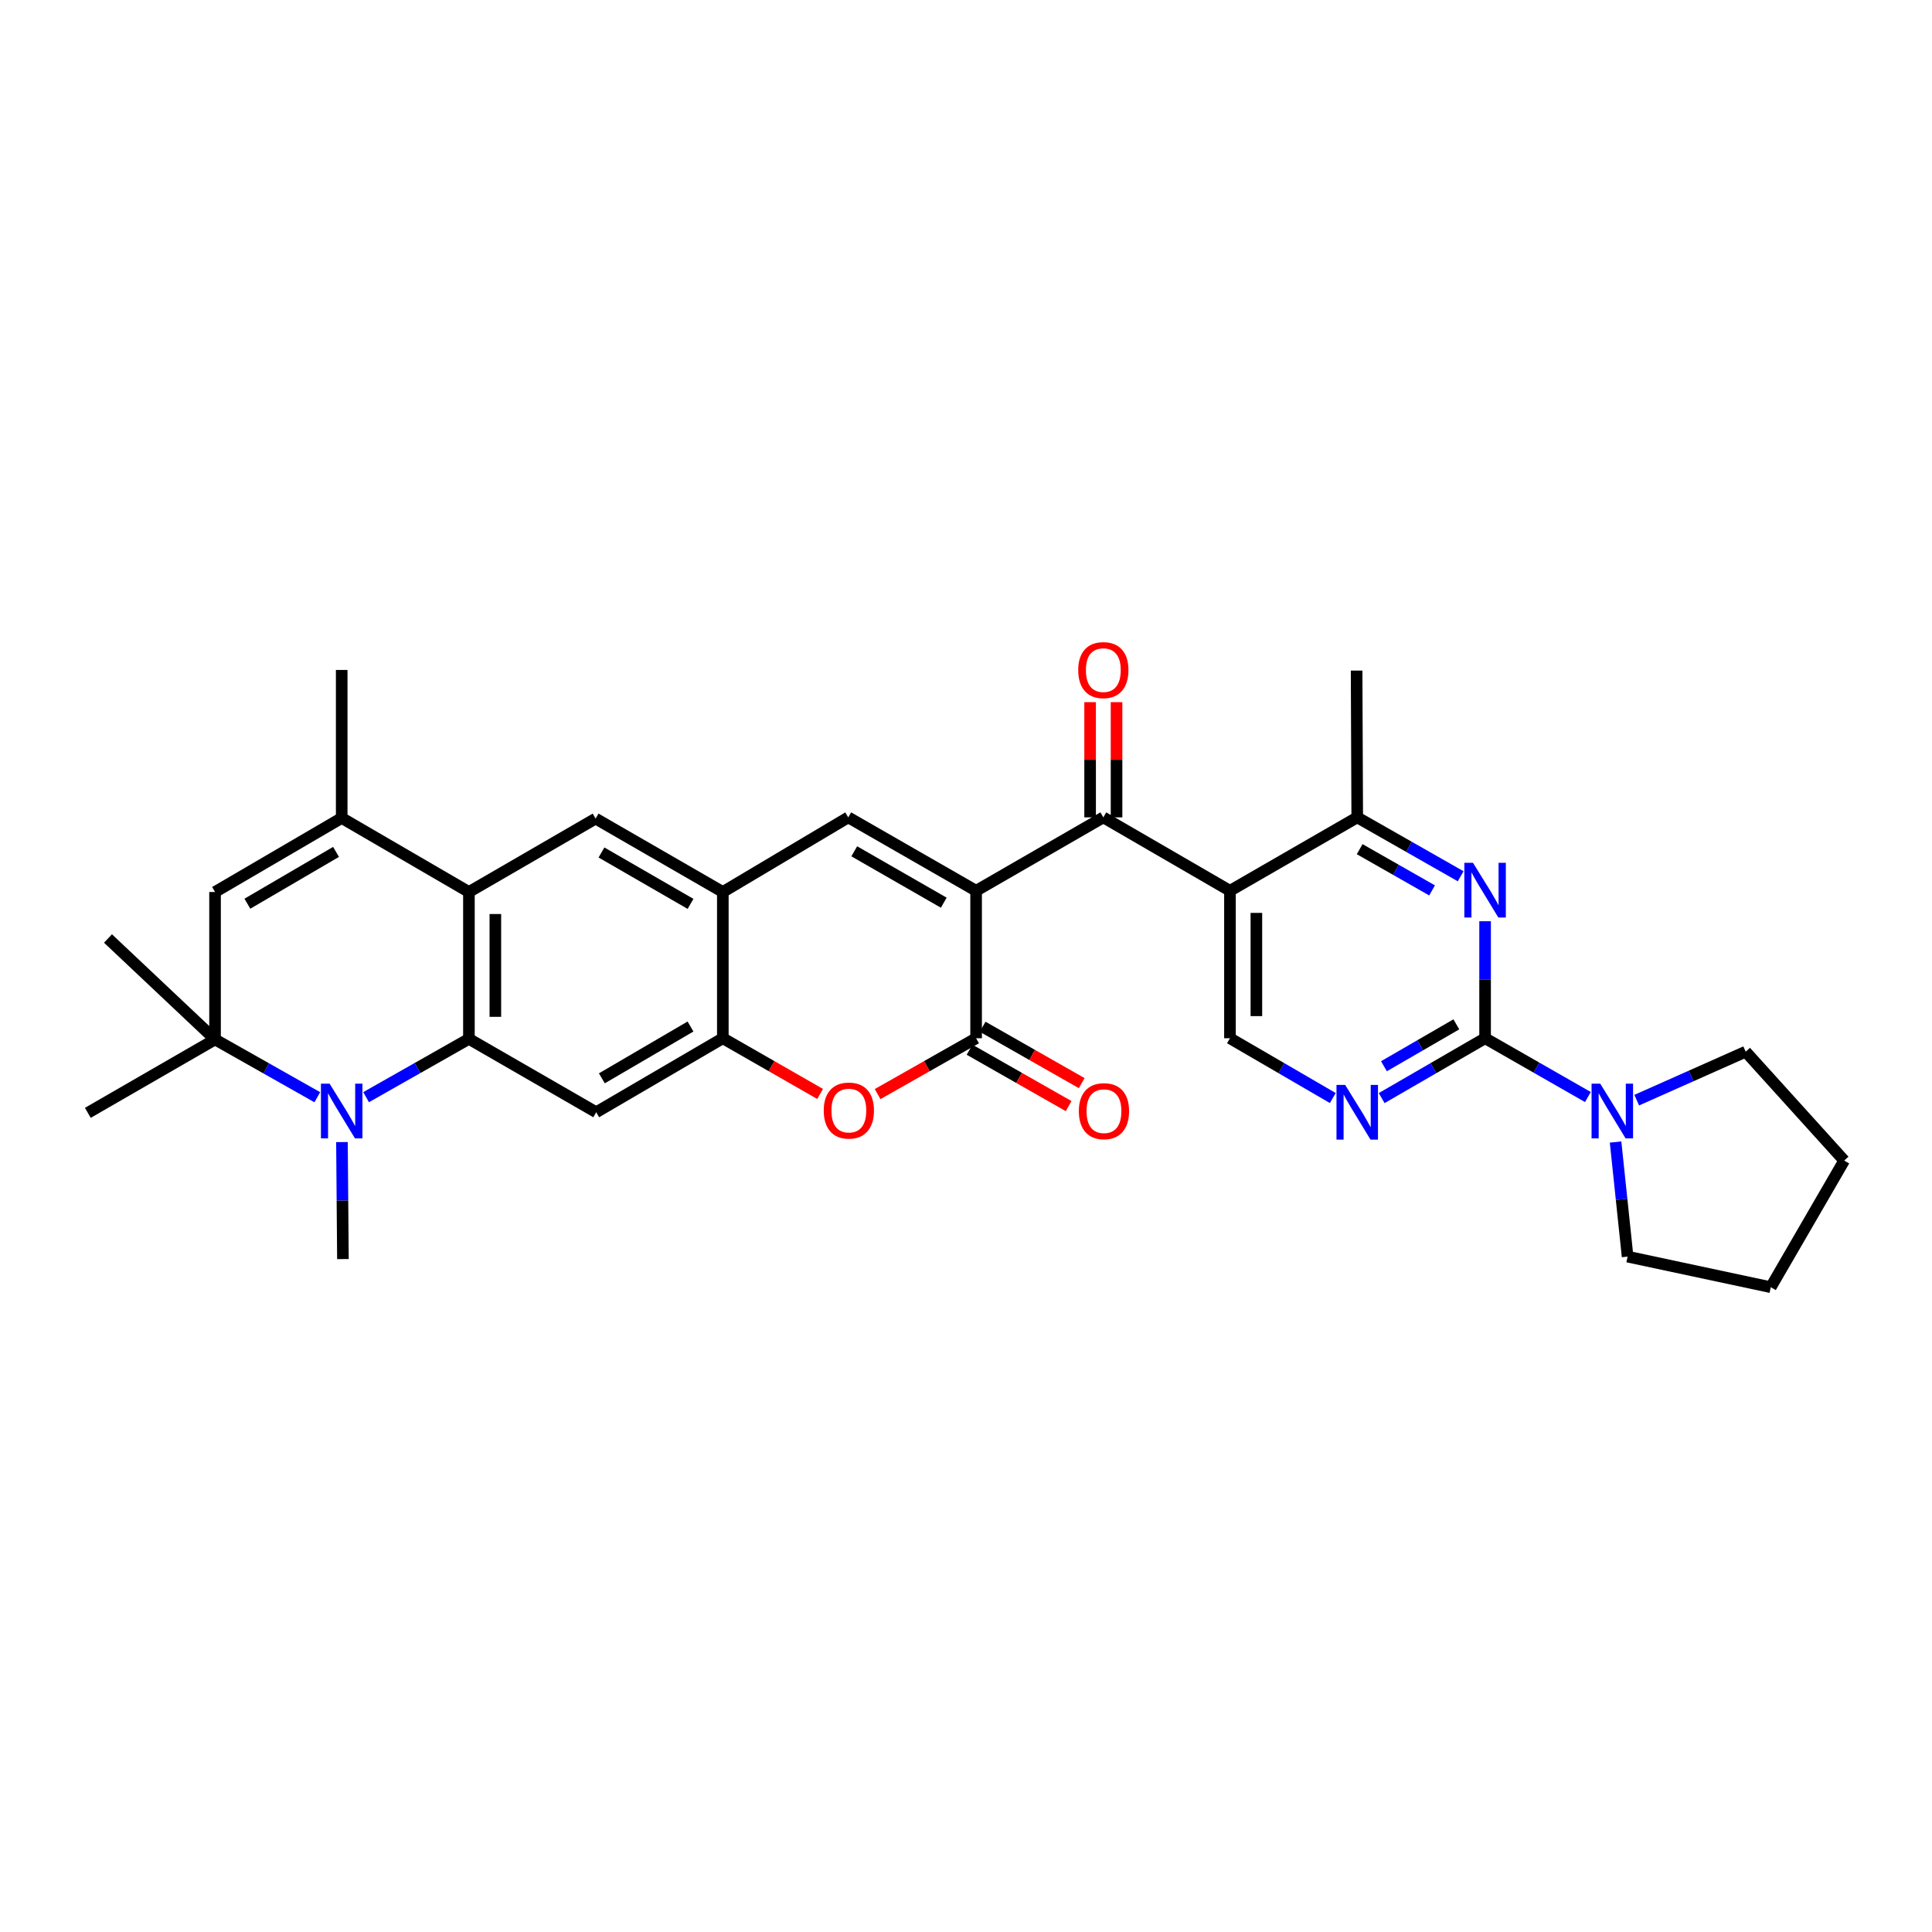 <?xml version='1.0' encoding='iso-8859-1'?>
<svg version='1.1' baseProfile='full'
              xmlns='http://www.w3.org/2000/svg'
                      xmlns:rdkit='http://www.rdkit.org/xml'
                      xmlns:xlink='http://www.w3.org/1999/xlink'
                  xml:space='preserve'
width='1000px' height='1000px' viewBox='0 0 1000 1000'>
<!-- END OF HEADER -->
<rect style='opacity:1.0;fill:#FFFFFF;stroke:none' width='1000' height='1000' x='0' y='0'> </rect>
<path class='bond-1' d='M 505.229,461.065 L 505.229,537.39' style='fill:none;fill-rule:evenodd;stroke:#000000;stroke-width:6px;stroke-linecap:butt;stroke-linejoin:miter;stroke-opacity:1' />
<path class='bond-3' d='M 505.229,461.065 L 571.081,423.07' style='fill:none;fill-rule:evenodd;stroke:#000000;stroke-width:6px;stroke-linecap:butt;stroke-linejoin:miter;stroke-opacity:1' />
<path class='bond-6' d='M 505.229,461.065 L 439.051,423.07' style='fill:none;fill-rule:evenodd;stroke:#000000;stroke-width:6px;stroke-linecap:butt;stroke-linejoin:miter;stroke-opacity:1' />
<path class='bond-6' d='M 488.491,467.231 L 442.166,440.634' style='fill:none;fill-rule:evenodd;stroke:#000000;stroke-width:6px;stroke-linecap:butt;stroke-linejoin:miter;stroke-opacity:1' />
<path class='bond-0' d='M 242.713,537.717 L 242.713,461.696' style='fill:none;fill-rule:evenodd;stroke:#000000;stroke-width:6px;stroke-linecap:butt;stroke-linejoin:miter;stroke-opacity:1' />
<path class='bond-0' d='M 256.394,526.314 L 256.394,473.099' style='fill:none;fill-rule:evenodd;stroke:#000000;stroke-width:6px;stroke-linecap:butt;stroke-linejoin:miter;stroke-opacity:1' />
<path class='bond-2' d='M 242.713,537.717 L 216.103,552.806' style='fill:none;fill-rule:evenodd;stroke:#000000;stroke-width:6px;stroke-linecap:butt;stroke-linejoin:miter;stroke-opacity:1' />
<path class='bond-2' d='M 216.103,552.806 L 189.494,567.895' style='fill:none;fill-rule:evenodd;stroke:#0000FF;stroke-width:6px;stroke-linecap:butt;stroke-linejoin:miter;stroke-opacity:1' />
<path class='bond-33' d='M 242.713,537.717 L 308.594,575.697' style='fill:none;fill-rule:evenodd;stroke:#000000;stroke-width:6px;stroke-linecap:butt;stroke-linejoin:miter;stroke-opacity:1' />
<path class='bond-10' d='M 505.229,537.39 L 479.742,551.845' style='fill:none;fill-rule:evenodd;stroke:#000000;stroke-width:6px;stroke-linecap:butt;stroke-linejoin:miter;stroke-opacity:1' />
<path class='bond-10' d='M 479.742,551.845 L 454.256,566.3' style='fill:none;fill-rule:evenodd;stroke:#FF0000;stroke-width:6px;stroke-linecap:butt;stroke-linejoin:miter;stroke-opacity:1' />
<path class='bond-21' d='M 501.845,543.335 L 527.483,557.928' style='fill:none;fill-rule:evenodd;stroke:#000000;stroke-width:6px;stroke-linecap:butt;stroke-linejoin:miter;stroke-opacity:1' />
<path class='bond-21' d='M 527.483,557.928 L 553.12,572.521' style='fill:none;fill-rule:evenodd;stroke:#FF0000;stroke-width:6px;stroke-linecap:butt;stroke-linejoin:miter;stroke-opacity:1' />
<path class='bond-21' d='M 508.613,531.445 L 534.25,546.038' style='fill:none;fill-rule:evenodd;stroke:#000000;stroke-width:6px;stroke-linecap:butt;stroke-linejoin:miter;stroke-opacity:1' />
<path class='bond-21' d='M 534.25,546.038 L 559.888,560.631' style='fill:none;fill-rule:evenodd;stroke:#FF0000;stroke-width:6px;stroke-linecap:butt;stroke-linejoin:miter;stroke-opacity:1' />
<path class='bond-9' d='M 164.239,567.926 L 137.772,552.97' style='fill:none;fill-rule:evenodd;stroke:#0000FF;stroke-width:6px;stroke-linecap:butt;stroke-linejoin:miter;stroke-opacity:1' />
<path class='bond-9' d='M 137.772,552.97 L 111.306,538.014' style='fill:none;fill-rule:evenodd;stroke:#000000;stroke-width:6px;stroke-linecap:butt;stroke-linejoin:miter;stroke-opacity:1' />
<path class='bond-23' d='M 176.995,591.135 L 177.247,621.415' style='fill:none;fill-rule:evenodd;stroke:#0000FF;stroke-width:6px;stroke-linecap:butt;stroke-linejoin:miter;stroke-opacity:1' />
<path class='bond-23' d='M 177.247,621.415 L 177.5,651.695' style='fill:none;fill-rule:evenodd;stroke:#000000;stroke-width:6px;stroke-linecap:butt;stroke-linejoin:miter;stroke-opacity:1' />
<path class='bond-4' d='M 571.081,423.07 L 636.621,461.065' style='fill:none;fill-rule:evenodd;stroke:#000000;stroke-width:6px;stroke-linecap:butt;stroke-linejoin:miter;stroke-opacity:1' />
<path class='bond-22' d='M 577.921,423.07 L 577.921,393.252' style='fill:none;fill-rule:evenodd;stroke:#000000;stroke-width:6px;stroke-linecap:butt;stroke-linejoin:miter;stroke-opacity:1' />
<path class='bond-22' d='M 577.921,393.252 L 577.921,363.435' style='fill:none;fill-rule:evenodd;stroke:#FF0000;stroke-width:6px;stroke-linecap:butt;stroke-linejoin:miter;stroke-opacity:1' />
<path class='bond-22' d='M 564.24,423.07 L 564.24,393.252' style='fill:none;fill-rule:evenodd;stroke:#000000;stroke-width:6px;stroke-linecap:butt;stroke-linejoin:miter;stroke-opacity:1' />
<path class='bond-22' d='M 564.24,393.252 L 564.24,363.435' style='fill:none;fill-rule:evenodd;stroke:#FF0000;stroke-width:6px;stroke-linecap:butt;stroke-linejoin:miter;stroke-opacity:1' />
<path class='bond-17' d='M 636.621,461.065 L 702.502,423.07' style='fill:none;fill-rule:evenodd;stroke:#000000;stroke-width:6px;stroke-linecap:butt;stroke-linejoin:miter;stroke-opacity:1' />
<path class='bond-20' d='M 636.621,461.065 L 636.621,537.39' style='fill:none;fill-rule:evenodd;stroke:#000000;stroke-width:6px;stroke-linecap:butt;stroke-linejoin:miter;stroke-opacity:1' />
<path class='bond-20' d='M 650.302,472.514 L 650.302,525.942' style='fill:none;fill-rule:evenodd;stroke:#000000;stroke-width:6px;stroke-linecap:butt;stroke-linejoin:miter;stroke-opacity:1' />
<path class='bond-5' d='M 768.681,537.39 L 741.917,552.882' style='fill:none;fill-rule:evenodd;stroke:#000000;stroke-width:6px;stroke-linecap:butt;stroke-linejoin:miter;stroke-opacity:1' />
<path class='bond-5' d='M 741.917,552.882 L 715.154,568.374' style='fill:none;fill-rule:evenodd;stroke:#0000FF;stroke-width:6px;stroke-linecap:butt;stroke-linejoin:miter;stroke-opacity:1' />
<path class='bond-5' d='M 753.798,530.197 L 735.064,541.042' style='fill:none;fill-rule:evenodd;stroke:#000000;stroke-width:6px;stroke-linecap:butt;stroke-linejoin:miter;stroke-opacity:1' />
<path class='bond-5' d='M 735.064,541.042 L 716.329,551.886' style='fill:none;fill-rule:evenodd;stroke:#0000FF;stroke-width:6px;stroke-linecap:butt;stroke-linejoin:miter;stroke-opacity:1' />
<path class='bond-19' d='M 768.681,537.39 L 795.288,552.61' style='fill:none;fill-rule:evenodd;stroke:#000000;stroke-width:6px;stroke-linecap:butt;stroke-linejoin:miter;stroke-opacity:1' />
<path class='bond-19' d='M 795.288,552.61 L 821.896,567.83' style='fill:none;fill-rule:evenodd;stroke:#0000FF;stroke-width:6px;stroke-linecap:butt;stroke-linejoin:miter;stroke-opacity:1' />
<path class='bond-34' d='M 768.681,537.39 L 768.681,507.11' style='fill:none;fill-rule:evenodd;stroke:#000000;stroke-width:6px;stroke-linecap:butt;stroke-linejoin:miter;stroke-opacity:1' />
<path class='bond-34' d='M 768.681,507.11 L 768.681,476.829' style='fill:none;fill-rule:evenodd;stroke:#0000FF;stroke-width:6px;stroke-linecap:butt;stroke-linejoin:miter;stroke-opacity:1' />
<path class='bond-14' d='M 439.051,423.07 L 374.134,461.696' style='fill:none;fill-rule:evenodd;stroke:#000000;stroke-width:6px;stroke-linecap:butt;stroke-linejoin:miter;stroke-opacity:1' />
<path class='bond-7' d='M 242.713,461.696 L 308.283,423.701' style='fill:none;fill-rule:evenodd;stroke:#000000;stroke-width:6px;stroke-linecap:butt;stroke-linejoin:miter;stroke-opacity:1' />
<path class='bond-11' d='M 242.713,461.696 L 176.861,423.381' style='fill:none;fill-rule:evenodd;stroke:#000000;stroke-width:6px;stroke-linecap:butt;stroke-linejoin:miter;stroke-opacity:1' />
<path class='bond-8' d='M 756.037,453.554 L 729.27,438.312' style='fill:none;fill-rule:evenodd;stroke:#0000FF;stroke-width:6px;stroke-linecap:butt;stroke-linejoin:miter;stroke-opacity:1' />
<path class='bond-8' d='M 729.27,438.312 L 702.502,423.07' style='fill:none;fill-rule:evenodd;stroke:#000000;stroke-width:6px;stroke-linecap:butt;stroke-linejoin:miter;stroke-opacity:1' />
<path class='bond-8' d='M 741.237,460.87 L 722.5,450.201' style='fill:none;fill-rule:evenodd;stroke:#0000FF;stroke-width:6px;stroke-linecap:butt;stroke-linejoin:miter;stroke-opacity:1' />
<path class='bond-8' d='M 722.5,450.201 L 703.763,439.531' style='fill:none;fill-rule:evenodd;stroke:#000000;stroke-width:6px;stroke-linecap:butt;stroke-linejoin:miter;stroke-opacity:1' />
<path class='bond-25' d='M 111.306,538.014 L 45.455,576.009' style='fill:none;fill-rule:evenodd;stroke:#000000;stroke-width:6px;stroke-linecap:butt;stroke-linejoin:miter;stroke-opacity:1' />
<path class='bond-26' d='M 111.306,538.014 L 55.898,485.767' style='fill:none;fill-rule:evenodd;stroke:#000000;stroke-width:6px;stroke-linecap:butt;stroke-linejoin:miter;stroke-opacity:1' />
<path class='bond-35' d='M 111.306,538.014 L 111.306,461.696' style='fill:none;fill-rule:evenodd;stroke:#000000;stroke-width:6px;stroke-linecap:butt;stroke-linejoin:miter;stroke-opacity:1' />
<path class='bond-32' d='M 424.483,566.226 L 399.309,551.808' style='fill:none;fill-rule:evenodd;stroke:#FF0000;stroke-width:6px;stroke-linecap:butt;stroke-linejoin:miter;stroke-opacity:1' />
<path class='bond-32' d='M 399.309,551.808 L 374.134,537.39' style='fill:none;fill-rule:evenodd;stroke:#000000;stroke-width:6px;stroke-linecap:butt;stroke-linejoin:miter;stroke-opacity:1' />
<path class='bond-15' d='M 176.861,423.381 L 111.306,461.696' style='fill:none;fill-rule:evenodd;stroke:#000000;stroke-width:6px;stroke-linecap:butt;stroke-linejoin:miter;stroke-opacity:1' />
<path class='bond-15' d='M 173.931,440.94 L 128.043,467.76' style='fill:none;fill-rule:evenodd;stroke:#000000;stroke-width:6px;stroke-linecap:butt;stroke-linejoin:miter;stroke-opacity:1' />
<path class='bond-24' d='M 176.861,423.381 L 176.861,346.768' style='fill:none;fill-rule:evenodd;stroke:#000000;stroke-width:6px;stroke-linecap:butt;stroke-linejoin:miter;stroke-opacity:1' />
<path class='bond-12' d='M 308.594,575.697 L 374.134,537.39' style='fill:none;fill-rule:evenodd;stroke:#000000;stroke-width:6px;stroke-linecap:butt;stroke-linejoin:miter;stroke-opacity:1' />
<path class='bond-12' d='M 311.522,558.14 L 357.4,531.325' style='fill:none;fill-rule:evenodd;stroke:#000000;stroke-width:6px;stroke-linecap:butt;stroke-linejoin:miter;stroke-opacity:1' />
<path class='bond-13' d='M 374.134,537.39 L 374.134,461.696' style='fill:none;fill-rule:evenodd;stroke:#000000;stroke-width:6px;stroke-linecap:butt;stroke-linejoin:miter;stroke-opacity:1' />
<path class='bond-18' d='M 374.134,461.696 L 308.283,423.701' style='fill:none;fill-rule:evenodd;stroke:#000000;stroke-width:6px;stroke-linecap:butt;stroke-linejoin:miter;stroke-opacity:1' />
<path class='bond-18' d='M 357.419,467.847 L 311.323,441.25' style='fill:none;fill-rule:evenodd;stroke:#000000;stroke-width:6px;stroke-linecap:butt;stroke-linejoin:miter;stroke-opacity:1' />
<path class='bond-16' d='M 689.857,568.345 L 663.239,552.867' style='fill:none;fill-rule:evenodd;stroke:#0000FF;stroke-width:6px;stroke-linecap:butt;stroke-linejoin:miter;stroke-opacity:1' />
<path class='bond-16' d='M 663.239,552.867 L 636.621,537.39' style='fill:none;fill-rule:evenodd;stroke:#000000;stroke-width:6px;stroke-linecap:butt;stroke-linejoin:miter;stroke-opacity:1' />
<path class='bond-29' d='M 702.502,423.07 L 702.176,347.094' style='fill:none;fill-rule:evenodd;stroke:#000000;stroke-width:6px;stroke-linecap:butt;stroke-linejoin:miter;stroke-opacity:1' />
<path class='bond-27' d='M 836.218,591.113 L 839.331,620.77' style='fill:none;fill-rule:evenodd;stroke:#0000FF;stroke-width:6px;stroke-linecap:butt;stroke-linejoin:miter;stroke-opacity:1' />
<path class='bond-27' d='M 839.331,620.77 L 842.444,650.426' style='fill:none;fill-rule:evenodd;stroke:#000000;stroke-width:6px;stroke-linecap:butt;stroke-linejoin:miter;stroke-opacity:1' />
<path class='bond-28' d='M 847.161,569.441 L 875.361,556.897' style='fill:none;fill-rule:evenodd;stroke:#0000FF;stroke-width:6px;stroke-linecap:butt;stroke-linejoin:miter;stroke-opacity:1' />
<path class='bond-28' d='M 875.361,556.897 L 903.561,544.352' style='fill:none;fill-rule:evenodd;stroke:#000000;stroke-width:6px;stroke-linecap:butt;stroke-linejoin:miter;stroke-opacity:1' />
<path class='bond-31' d='M 842.444,650.426 L 916.55,666.251' style='fill:none;fill-rule:evenodd;stroke:#000000;stroke-width:6px;stroke-linecap:butt;stroke-linejoin:miter;stroke-opacity:1' />
<path class='bond-30' d='M 903.561,544.352 L 954.545,600.711' style='fill:none;fill-rule:evenodd;stroke:#000000;stroke-width:6px;stroke-linecap:butt;stroke-linejoin:miter;stroke-opacity:1' />
<path class='bond-36' d='M 954.545,600.711 L 916.55,666.251' style='fill:none;fill-rule:evenodd;stroke:#000000;stroke-width:6px;stroke-linecap:butt;stroke-linejoin:miter;stroke-opacity:1' />
<path  class='atom-3' d='M 170.601 560.899
L 179.881 575.899
Q 180.801 577.379, 182.281 580.059
Q 183.761 582.739, 183.841 582.899
L 183.841 560.899
L 187.601 560.899
L 187.601 589.219
L 183.721 589.219
L 173.761 572.819
Q 172.601 570.899, 171.361 568.699
Q 170.161 566.499, 169.801 565.819
L 169.801 589.219
L 166.121 589.219
L 166.121 560.899
L 170.601 560.899
' fill='#0000FF'/>
<path  class='atom-9' d='M 762.421 446.594
L 771.701 461.594
Q 772.621 463.074, 774.101 465.754
Q 775.581 468.434, 775.661 468.594
L 775.661 446.594
L 779.421 446.594
L 779.421 474.914
L 775.541 474.914
L 765.581 458.514
Q 764.421 456.594, 763.181 454.394
Q 761.981 452.194, 761.621 451.514
L 761.621 474.914
L 757.941 474.914
L 757.941 446.594
L 762.421 446.594
' fill='#0000FF'/>
<path  class='atom-11' d='M 426.363 574.827
Q 426.363 568.027, 429.723 564.227
Q 433.083 560.427, 439.363 560.427
Q 445.643 560.427, 449.003 564.227
Q 452.363 568.027, 452.363 574.827
Q 452.363 581.707, 448.963 585.627
Q 445.563 589.507, 439.363 589.507
Q 433.123 589.507, 429.723 585.627
Q 426.363 581.747, 426.363 574.827
M 439.363 586.307
Q 443.683 586.307, 446.003 583.427
Q 448.363 580.507, 448.363 574.827
Q 448.363 569.267, 446.003 566.467
Q 443.683 563.627, 439.363 563.627
Q 435.043 563.627, 432.683 566.427
Q 430.363 569.227, 430.363 574.827
Q 430.363 580.547, 432.683 583.427
Q 435.043 586.307, 439.363 586.307
' fill='#FF0000'/>
<path  class='atom-17' d='M 696.242 561.537
L 705.522 576.537
Q 706.442 578.017, 707.922 580.697
Q 709.402 583.377, 709.482 583.537
L 709.482 561.537
L 713.242 561.537
L 713.242 589.857
L 709.362 589.857
L 699.402 573.457
Q 698.242 571.537, 697.002 569.337
Q 695.802 567.137, 695.442 566.457
L 695.442 589.857
L 691.762 589.857
L 691.762 561.537
L 696.242 561.537
' fill='#0000FF'/>
<path  class='atom-20' d='M 828.272 560.899
L 837.552 575.899
Q 838.472 577.379, 839.952 580.059
Q 841.432 582.739, 841.512 582.899
L 841.512 560.899
L 845.272 560.899
L 845.272 589.219
L 841.392 589.219
L 831.432 572.819
Q 830.272 570.899, 829.032 568.699
Q 827.832 566.499, 827.472 565.819
L 827.472 589.219
L 823.792 589.219
L 823.792 560.899
L 828.272 560.899
' fill='#0000FF'/>
<path  class='atom-22' d='M 558.408 575.139
Q 558.408 568.339, 561.768 564.539
Q 565.128 560.739, 571.408 560.739
Q 577.688 560.739, 581.048 564.539
Q 584.408 568.339, 584.408 575.139
Q 584.408 582.019, 581.008 585.939
Q 577.608 589.819, 571.408 589.819
Q 565.168 589.819, 561.768 585.939
Q 558.408 582.059, 558.408 575.139
M 571.408 586.619
Q 575.728 586.619, 578.048 583.739
Q 580.408 580.819, 580.408 575.139
Q 580.408 569.579, 578.048 566.779
Q 575.728 563.939, 571.408 563.939
Q 567.088 563.939, 564.728 566.739
Q 562.408 569.539, 562.408 575.139
Q 562.408 580.859, 564.728 583.739
Q 567.088 586.619, 571.408 586.619
' fill='#FF0000'/>
<path  class='atom-23' d='M 558.081 346.848
Q 558.081 340.048, 561.441 336.248
Q 564.801 332.448, 571.081 332.448
Q 577.361 332.448, 580.721 336.248
Q 584.081 340.048, 584.081 346.848
Q 584.081 353.728, 580.681 357.648
Q 577.281 361.528, 571.081 361.528
Q 564.841 361.528, 561.441 357.648
Q 558.081 353.768, 558.081 346.848
M 571.081 358.328
Q 575.401 358.328, 577.721 355.448
Q 580.081 352.528, 580.081 346.848
Q 580.081 341.288, 577.721 338.488
Q 575.401 335.648, 571.081 335.648
Q 566.761 335.648, 564.401 338.448
Q 562.081 341.248, 562.081 346.848
Q 562.081 352.568, 564.401 355.448
Q 566.761 358.328, 571.081 358.328
' fill='#FF0000'/>
</svg>
